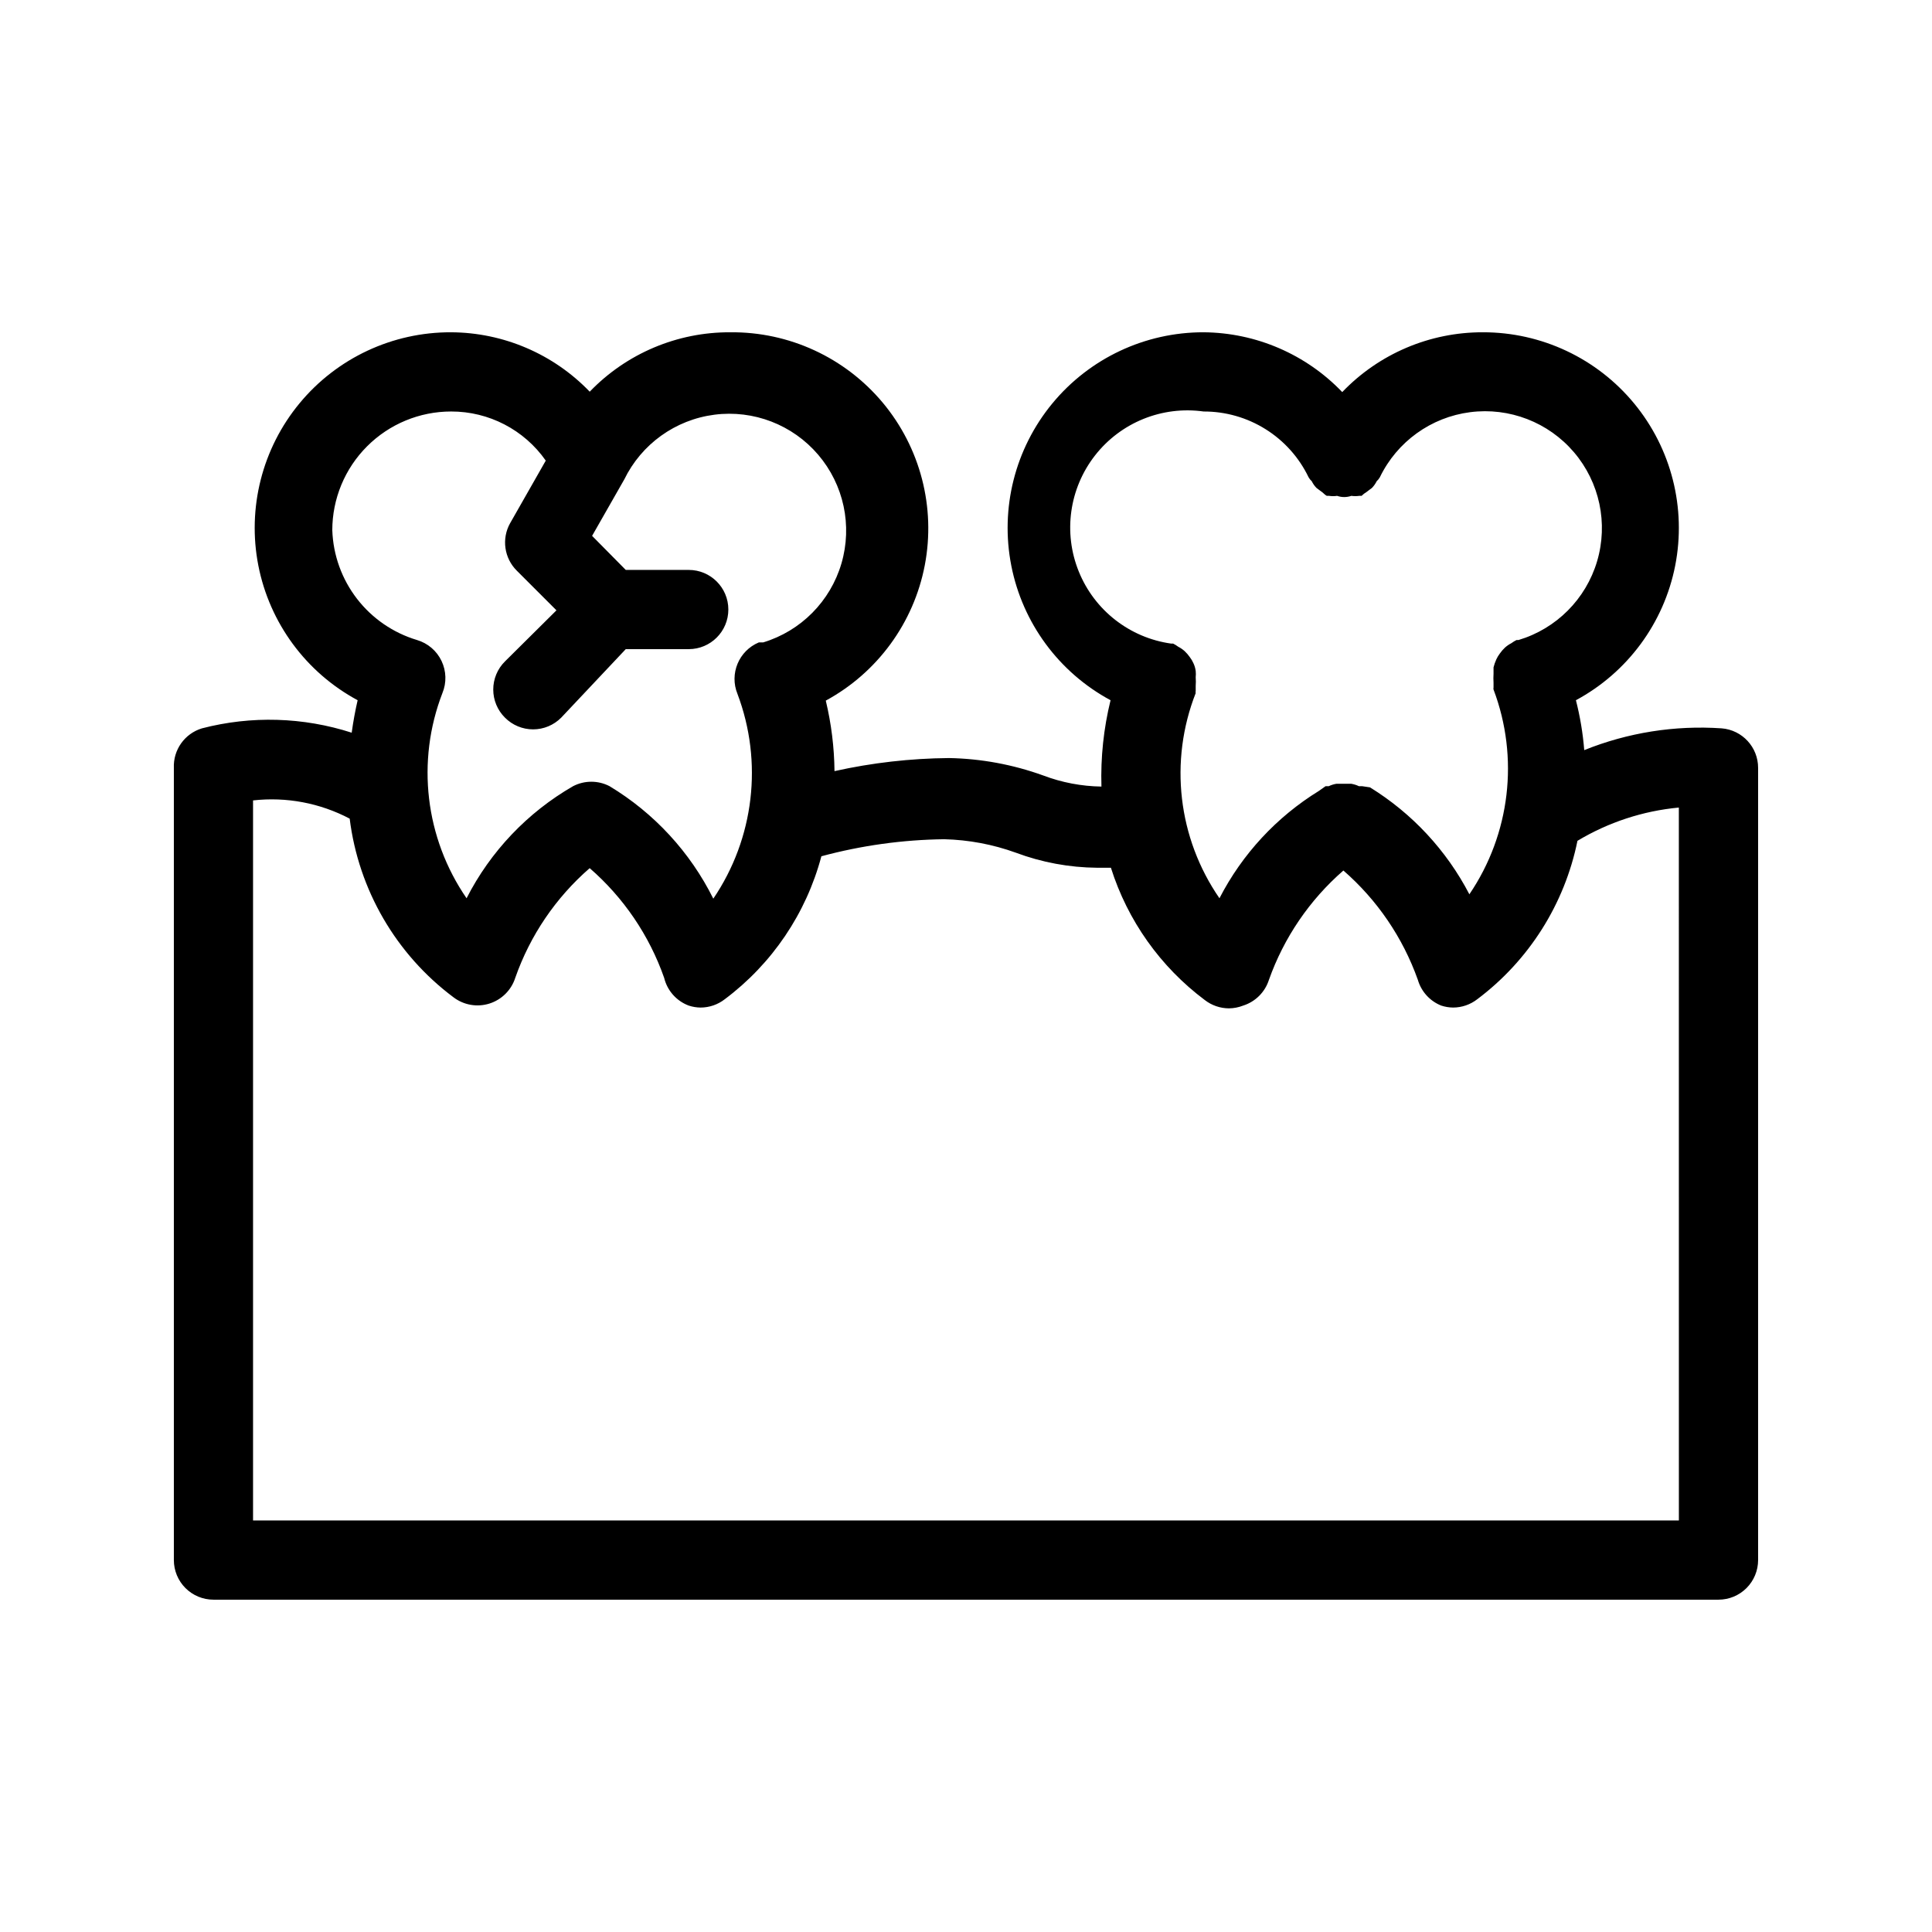 <?xml version="1.0" encoding="UTF-8"?>
<!-- Uploaded to: SVG Repo, www.svgrepo.com, Generator: SVG Repo Mixer Tools -->
<svg fill="#000000" width="800px" height="800px" version="1.1" viewBox="144 144 512 512" xmlns="http://www.w3.org/2000/svg">
 <path d="m600.26 337.02c-12.418-0.852-24.871 1.121-36.422 5.773-0.355-4.465-1.094-8.891-2.203-13.227 13.664-7.356 23.316-20.441 26.309-35.668 2.988-15.23-1-30.996-10.871-42.969-9.871-11.977-24.586-18.898-40.102-18.871-14.066-0.035-27.531 5.691-37.262 15.848-9.605-10.023-22.855-15.738-36.734-15.848-15.52-0.027-30.234 6.894-40.105 18.871-9.871 11.973-13.859 27.738-10.867 42.969 2.988 15.227 12.641 28.312 26.305 35.668-1.836 7.484-2.648 15.18-2.414 22.883-5.273-0.078-10.496-1.07-15.43-2.941-8.016-2.898-16.457-4.461-24.98-4.617-10.203 0.09-20.371 1.25-30.332 3.465-0.066-6.297-0.844-12.562-2.309-18.684 13.688-7.434 23.32-20.613 26.242-35.91 2.922-15.301-1.172-31.105-11.156-43.059-9.988-11.953-24.809-18.797-40.383-18.645-14.051-0.074-27.52 5.617-37.262 15.742-9.613-9.996-22.867-15.676-36.734-15.742-15.531-0.059-30.27 6.844-40.164 18.816-9.895 11.969-13.902 27.746-10.922 42.988 2.984 15.242 12.641 28.344 26.316 35.703-0.629 2.731-1.156 5.562-1.574 8.605h-0.004c-12.844-4.144-26.605-4.547-39.672-1.152-4.59 1.387-7.656 5.703-7.453 10.496v209.92c0 2.785 1.105 5.453 3.074 7.422s4.637 3.074 7.422 3.074h398.85c2.785 0 5.453-1.105 7.422-3.074s3.074-4.637 3.074-7.422v-209.92c0.02-5.484-4.188-10.059-9.656-10.496zm-137.29-83.969c5.805-0.02 11.5 1.605 16.426 4.691 4.922 3.082 8.871 7.496 11.387 12.73 0.219 0.395 0.504 0.75 0.84 1.051 0.324 0.656 0.746 1.258 1.258 1.785l1.68 1.258s0.629 0.629 1.051 0.84h0.629c0.695 0.109 1.406 0.109 2.102 0 1.223 0.426 2.555 0.426 3.777 0 0.695 0.098 1.402 0.098 2.098 0h0.629s0.629-0.629 1.051-0.84l1.68-1.258c0.512-0.527 0.938-1.129 1.262-1.785 0.336-0.301 0.617-0.656 0.84-1.051 4.551-9.422 13.555-15.91 23.938-17.242 10.379-1.332 20.73 2.668 27.516 10.637 6.785 7.969 9.086 18.824 6.117 28.859-2.969 10.035-10.809 17.891-20.836 20.887h-0.523c-0.48 0.238-0.934 0.52-1.367 0.84-0.605 0.309-1.168 0.699-1.68 1.152-0.508 0.477-0.965 1.004-1.363 1.574-0.375 0.488-0.691 1.016-0.945 1.574-0.305 0.676-0.551 1.379-0.734 2.102v1.68c-0.051 0.801-0.051 1.609 0 2.414v1.258c-0.047 0.172-0.047 0.355 0 0.523 6.824 18.055 4.434 38.297-6.402 54.266-6.062-11.652-15.164-21.445-26.344-28.34l-2.102-0.312h-0.84 0.004c-0.633-0.305-1.305-0.516-1.996-0.633h-3.992 0.004c-0.691 0.117-1.363 0.328-1.996 0.633h-0.84l-1.785 1.258h0.004c-11.211 6.902-20.32 16.738-26.348 28.445-11.012-15.949-13.371-36.328-6.297-54.371-0.062-0.168-0.062-0.355 0-0.523v-1.363c0.059-0.77 0.059-1.543 0-2.309 0.059-0.559 0.059-1.125 0-1.68-0.098-0.73-0.309-1.438-0.629-2.102-0.254-0.559-0.57-1.086-0.945-1.574-0.398-0.57-0.855-1.098-1.363-1.574-0.508-0.453-1.074-0.844-1.68-1.152-0.43-0.32-0.887-0.602-1.363-0.84h-0.527c-10.988-1.539-20.32-8.82-24.48-19.105-4.164-10.285-2.523-22.008 4.305-30.754 6.824-8.746 17.797-13.188 28.785-11.648zm-230.91 31.488c0-8.352 3.316-16.359 9.223-22.266s13.914-9.223 22.266-9.223c9.984-0.023 19.355 4.836 25.086 13.016l-9.445 16.582h-0.004c-2.305 4.121-1.574 9.277 1.785 12.598l10.496 10.496-13.645 13.539c-1.988 1.969-3.106 4.652-3.106 7.449 0 2.801 1.117 5.484 3.106 7.453 1.973 1.988 4.652 3.106 7.453 3.106 2.797 0 5.481-1.117 7.453-3.106l17.105-18.156h16.691c5.797 0 10.496-4.699 10.496-10.496s-4.699-10.496-10.496-10.496h-16.691l-8.922-9.027 8.5-14.906h0.004c4.559-9.402 13.551-15.871 23.918-17.203 10.367-1.332 20.703 2.656 27.488 10.602 6.789 7.949 9.109 18.781 6.172 28.812-2.938 10.027-10.734 17.898-20.738 20.93h-1.156 0.004c-5.312 2.223-7.844 8.312-5.668 13.645 6.82 18.051 4.434 38.297-6.402 54.266-6.148-12.352-15.688-22.691-27.5-29.809-3.027-1.57-6.629-1.57-9.656 0-12.086 6.961-21.895 17.277-28.234 29.703-10.977-15.957-13.375-36.301-6.402-54.371 1.133-2.746 1.047-5.844-0.234-8.523-1.277-2.684-3.637-4.695-6.484-5.539-6.316-1.887-11.879-5.707-15.91-10.922-4.031-5.215-6.32-11.566-6.551-18.152zm356.86 262.4h-377.86v-190.82c8.828-0.996 17.75 0.688 25.609 4.828 2.352 18.863 12.277 35.953 27.5 47.336 2.711 2.074 6.266 2.699 9.52 1.676 3.258-1.023 5.816-3.566 6.856-6.816 3.938-11.242 10.738-21.262 19.73-29.074 8.992 7.812 15.793 17.832 19.734 29.074 0.82 3.375 3.254 6.125 6.508 7.348 1.016 0.332 2.078 0.512 3.148 0.523 2.32-0.008 4.57-0.781 6.402-2.203 12.555-9.391 21.578-22.742 25.609-37.891 10.613-2.863 21.547-4.379 32.539-4.516 6.484 0.156 12.898 1.363 18.996 3.57 6.887 2.574 14.168 3.926 21.52 3.988h3.672c4.422 14 13.121 26.258 24.875 35.055 1.832 1.422 4.086 2.199 6.402 2.207 1.293-0.012 2.574-0.262 3.781-0.734 3.246-1.035 5.789-3.578 6.82-6.824 3.977-11.191 10.773-21.172 19.734-28.969 8.957 7.797 15.754 17.777 19.73 28.969 0.902 3.106 3.188 5.625 6.191 6.824 1.02 0.332 2.082 0.512 3.152 0.523 2.316-0.008 4.57-0.781 6.402-2.203 13.691-10.273 23.141-25.211 26.555-41.984 8.184-4.914 17.363-7.926 26.867-8.816z"/>
</svg>